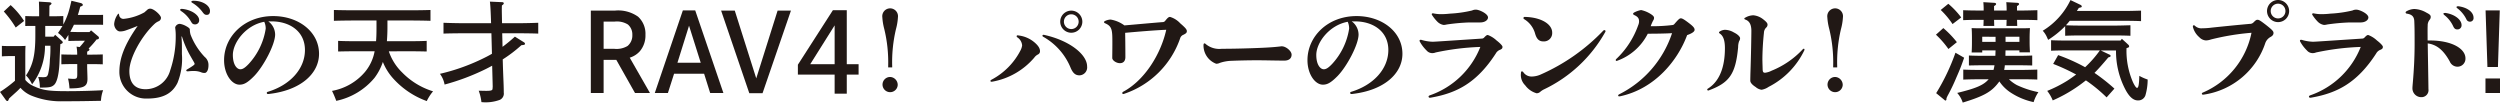 <svg xmlns="http://www.w3.org/2000/svg" viewBox="0 0 345.915 14.189"><g id="レイヤー_2" data-name="レイヤー 2"><g id="内容"><path d="M3.5,11.055a3.129,3.129,0,0,0,1.275.914c1.17.526,2.025.646,4.56.646,1.68,0,3.72-.06,4.935-.136a4.762,4.762,0,0,0-.3,1.47c-2.249.046-3.434.061-5.189.061a10.754,10.754,0,0,1-4.485-.8A4.07,4.07,0,0,1,2.835,12.15c-.18.18-.315.329-.48.48-.075.074-.3.27-.645.584-.1.09-.27.24-.465.435-.075.24-.135.33-.225.33a.3.3,0,0,1-.21-.135L0,12.719a17.149,17.149,0,0,0,2.07-1.544V7.755h-.4c-.39,0-1.05.015-1.41.045V6.345c.345.03.975.03,1.41.03h.48c.585,0,1.05,0,1.38-.03-.015.27-.03.615-.03,1.335ZM1.47.705A10.857,10.857,0,0,1,3.33,2.9L2.175,3.81A14.384,14.384,0,0,0,.525,1.59ZM6.225,6.33A8.69,8.69,0,0,1,4.44,11.67a4.249,4.249,0,0,0-.84-1.23C4.56,9,4.89,7.59,4.89,4.905V3.585H4.68c-.3,0-.795,0-1.185.015V2.22c.33.015.87.03,1.185.03h.735V1.62c0-.69-.015-.87-.03-1.395l1.47.09c.165.015.27.075.27.165s-.09.165-.285.3L6.825,2.25H7.56c.33,0,.87-.015,1.2-.03V3.39a10.207,10.207,0,0,0,.675-1.56c.18-.57.315-1.14.45-1.725l1.29.315c.165.045.284.15.284.255S11.4.81,11.1.93c-.105.4-.21.78-.33,1.14h2.294c.315,0,.871,0,1.2-.015v1.38c-.315-.015-.795-.015-1.2-.015H10.229c-.149.33-.329.66-.509.99.509.015,1.035.03,1.545.03h1.11L12.6,4.2l.96.81a.309.309,0,0,1,.134.225c0,.135-.105.21-.329.225a12.47,12.47,0,0,1-1.111,1.26c.091.03.121.075.121.135,0,.1-.09.18-.315.285v.42h.66c.435,0,1.065-.015,1.5-.03V8.9c-.435-.015-1.065-.03-1.5-.03h-.66V9.3c0,.21.044,1.26.044,1.6,0,1.064-.479,1.319-2.489,1.335a7.874,7.874,0,0,0-.2-1.365c.4.03.585.045.765.045.435,0,.51-.09.51-.63V8.865h-.7c-.435,0-1.08.015-1.5.03V7.53c.42.015,1.065.03,1.5.03h.69a5.544,5.544,0,0,0-.09-1.11l.434.06c.256-.285.5-.57.721-.87h-.48c-.5,0-1.335.015-1.8.03V4.83c-.15.225-.3.465-.465.705a4.013,4.013,0,0,0-.975-.975c.24-.345.435-.66.615-.96-.375-.015-.885-.015-1.08-.015h-1.3V5.07h1.17l.2-.255.93.84c.09.09.12.135.12.21s-.06.15-.24.21l-.09.03c-.045.75-.045.855-.12,2.565-.075,1.635-.345,2.745-.78,3.105-.345.285-.615.345-1.935.345a4.713,4.713,0,0,0-.225-1.47c.18.015.48.03.675.03.465,0,.57-.075.69-.435A9.866,9.866,0,0,0,6.9,8.28a14.317,14.317,0,0,0,.075-1.71V6.33Z" fill="#211815"/><path d="M25.11,5.055c.06.735.06,1.17.06,1.71v.72a8.857,8.857,0,0,1-.615,3.99c-.675,1.349-1.86,2.16-4.17,2.16a3.69,3.69,0,0,1-3.869-3.66c0-1.815.63-3.69,2.534-6.39-.69.285-1.02.405-1.574.6a2.373,2.373,0,0,1-.871.165c-.435,0-.81-.54-.81-1.035a2.706,2.706,0,0,1,.51-1.35c.03-.045.06-.075.091-.075s.06.06.089.18a.587.587,0,0,0,.63.54,7.413,7.413,0,0,0,2.865-.9c.15-.135.225-.2.375-.33a.566.566,0,0,1,.45-.18c.465,0,1.47.885,1.47,1.275a.517.517,0,0,1-.33.465,1.975,1.975,0,0,0-.57.375C19.575,5,17.9,8.01,17.9,9.825c0,1.545.674,2.519,2.249,2.519A3.533,3.533,0,0,0,23.55,9.735a14.587,14.587,0,0,0,.765-4.785,7.1,7.1,0,0,0-.045-.87,2.864,2.864,0,0,1-.03-.3.684.684,0,0,1,.645-.48,2.573,2.573,0,0,1,.87.315c.36.195.51.345.51.45a2.634,2.634,0,0,0,.105.735,9.4,9.4,0,0,0,1.95,3.075,1.415,1.415,0,0,1,.525,1.17c0,.69-.27,1.05-.525,1.05A1.174,1.174,0,0,1,27.8,9.99a2.7,2.7,0,0,0-.975-.165,4.988,4.988,0,0,0-.51.015c-.15.015-.3.03-.36.03-.12,0-.18-.045-.18-.12a.153.153,0,0,1,.075-.12c.87-.51,1.08-.69,1.08-.78,0-.135-.15-.33-.525-1a13.319,13.319,0,0,1-1.23-2.8ZM25.2,1.23c1.395.135,2.355.915,2.355,1.53a.551.551,0,0,1-.54.615c-.33,0-.42-.1-.615-.435a4.2,4.2,0,0,0-1.32-1.395.25.25,0,0,1-.15-.195c0-.06.06-.12.21-.12Zm3.855.285c0,.39-.18.54-.435.54-.18,0-.315-.015-.555-.33A4.859,4.859,0,0,0,26.58.375c-.075-.045-.1-.09-.1-.135,0-.075.09-.135.3-.135C28.065.105,29.055.78,29.055,1.515Z" fill="#211815"/><path d="M37.125,2.955a2.288,2.288,0,0,1,.944,1.815c0,1.38-1.59,4.395-2.894,5.745-.96.975-1.455,1.2-2.04,1.2-1.065,0-2.13-1.44-2.13-3.39,0-3.27,2.805-6.1,6.794-6.1,3.495,0,6.345,2.16,6.345,5.22,0,2.73-2.519,5.039-6.884,5.55a1.023,1.023,0,0,1-.18.015.155.155,0,0,1-.165-.151c0-.074.029-.12.12-.15,3.105-.929,5.159-3.179,5.159-5.789s-2.145-3.96-4.59-3.96ZM32.22,7.605c0,1.365.57,1.98,1.035,1.98.27,0,.57-.12,1.155-.735a9.264,9.264,0,0,0,2.355-4.875,2.229,2.229,0,0,0-.2-.96C34.005,3.48,32.22,5.9,32.22,7.605Z" fill="#211815"/><path d="M53.8,7.1a7.325,7.325,0,0,0,1.845,2.925,10.1,10.1,0,0,0,4.275,2.61,6.361,6.361,0,0,0-.87,1.349,11.513,11.513,0,0,1-4.545-3.014,7.66,7.66,0,0,1-1.53-2.4,7.656,7.656,0,0,1-1.169,2.22,9.38,9.38,0,0,1-5.28,3.164,13.137,13.137,0,0,0-.585-1.379,7.776,7.776,0,0,0,4.544-2.6,6.245,6.245,0,0,0,1.35-2.88H48.884c-.63,0-1.469.015-2.1.03V5.655c.585.03,1.44.045,2.1.045h3.15c.046-.54.06-1.14.06-1.8V2.835H49.185c-.826,0-2.175.015-2.985.045V1.38c.764.03,2.114.045,2.985.045h7.394c.945,0,2.235-.015,2.985-.045v1.5c-.8-.03-2.07-.045-2.985-.045h-2.97V3.78c0,.69-.03,1.32-.075,1.92h3.405c.6,0,1.575-.015,2.1-.045v1.47c-.555-.015-1.53-.03-2.1-.03Z" fill="#211815"/><path d="M68.174,11.984c0-.149-.06-2.309-.075-2.894-.3.165-.615.33-.96.5A31.236,31.236,0,0,1,61.515,11.7a3.5,3.5,0,0,0-.645-1.485A27.622,27.622,0,0,0,66.509,8.25c.571-.27,1.08-.525,1.56-.81l-.075-2.835H64.049c-.735,0-2.039.015-2.684.045V3.15c.614.03,1.92.06,2.684.06h3.9C67.9,1.59,67.844.585,67.784.225L69.494.3c.135,0,.21.075.21.165s-.075.165-.255.285c-.015.27-.015.48-.015.63,0,.21,0,.24.03,1.83h2.325c.825,0,2.025-.03,2.685-.06v1.5c-.7-.03-1.89-.045-2.685-.045h-2.3l.045,1.875a21.657,21.657,0,0,0,1.71-1.41l1.23.765c.12.075.165.135.165.21,0,.15-.075.165-.5.21a18.95,18.95,0,0,1-2.58,1.965l.015.48c.015.63.045,1.41.1,2.775.015.42.03.855.03,1.32a.959.959,0,0,1-.54,1.019,5.677,5.677,0,0,1-2.55.315,6.785,6.785,0,0,0-.375-1.574c.36,0,.931.015,1,.015.72,0,.915-.06.915-.315Z" fill="#211815"/><path d="M85.049,1.47a4.751,4.751,0,0,1,3.241.84,3.192,3.192,0,0,1,1.019,2.505,3.361,3.361,0,0,1-.78,2.28,3.107,3.107,0,0,1-1.395.885l2.8,4.89h-2.07L85.274,8.28H83.52v4.59H81.75V1.47Zm-.09,5.28a2.97,2.97,0,0,0,1.875-.39,1.883,1.883,0,0,0,.66-1.53,1.8,1.8,0,0,0-.615-1.44,2.89,2.89,0,0,0-1.815-.405H83.52V6.75Z" fill="#211815"/><path d="M96.194,1.44l3.9,11.43h-1.83l-.84-2.67H93.27l-.855,2.67H90.6L94.484,1.44Zm-.855,2.115-1.605,5.13h3.225Z" fill="#211815"/><path d="M101.669,1.47l2.97,9.375,2.955-9.375h1.845l-3.93,11.43h-1.83l-3.9-11.43Z" fill="#211815"/><path d="M118.8,8.88v1.44h-1.635v2.639h-1.68V10.32H110.4V8.955l4.845-7.545h1.92V8.88Zm-3.315-5.37-3.375,5.37h3.375Z" fill="#211815"/><path d="M123.449,9.33h-.555V9.12a19.471,19.471,0,0,0-.54-5.1,8.212,8.212,0,0,1-.27-1.635,1.089,1.089,0,1,1,2.16,0,7.882,7.882,0,0,1-.27,1.635,19.779,19.779,0,0,0-.525,5.115Zm.765,2.43a1.052,1.052,0,1,1-1.05-1.11A1.1,1.1,0,0,1,124.214,11.76Z" fill="#211815"/><path d="M140.669,5.01a.123.123,0,0,1,.135-.12,1.881,1.881,0,0,1,.225.03,4.138,4.138,0,0,1,2,.855c.705.57.87.975.87,1.29a.477.477,0,0,1-.27.465,1.406,1.406,0,0,0-.525.45,9.9,9.9,0,0,1-5.775,3.315.871.871,0,0,1-.15.015c-.09,0-.135-.045-.135-.12,0-.06.045-.1.15-.165a9.49,9.49,0,0,0,4.035-4.1,2.068,2.068,0,0,0,.2-.645,1.477,1.477,0,0,0-.66-1.11A.188.188,0,0,1,140.669,5.01Zm3.57-.075a.137.137,0,0,1,.15-.12,1.337,1.337,0,0,1,.165.03c3.465.78,5.865,2.7,5.865,4.35a1.1,1.1,0,0,1-1.05,1.23c-.555,0-.915-.285-1.245-1.08a8.69,8.69,0,0,0-3.78-4.26C144.269,5.04,144.239,5,144.239,4.935ZM149.759,3a1.53,1.53,0,1,1-1.53-1.53A1.536,1.536,0,0,1,149.759,3Zm-2.55,0a1.02,1.02,0,1,0,1.02-1.02A1.012,1.012,0,0,0,147.209,3Z" fill="#211815"/><path d="M160.844,3.06a.461.461,0,0,0,.405-.21c.33-.405.465-.51.645-.51a3.159,3.159,0,0,1,1.41.885c.675.585.915.84.915,1.08,0,.21-.09.315-.48.51a.741.741,0,0,0-.45.495,12.351,12.351,0,0,1-7.725,7.664.3.3,0,0,1-.135.031.138.138,0,0,1-.15-.12.251.251,0,0,1,.15-.2c2.97-1.6,5.19-5.2,5.94-8.564-1.545.06-4.02.27-5.685.42.015.825.03,2.025.03,3.36,0,.54-.285.84-.75.84-.525,0-1.065-.39-1.065-.72,0-.375.015-1.215.015-2.025,0-.39,0-.78-.015-1.095-.045-.99-.255-1.365-.99-1.68-.1-.045-.15-.1-.15-.165,0-.045.045-.1.135-.15a1.931,1.931,0,0,1,.78-.2,4.437,4.437,0,0,1,1.905.81C157.244,3.375,159.314,3.18,160.844,3.06Z" fill="#211815"/><path d="M166.649,6a.341.341,0,0,1,.21.12,2.941,2.941,0,0,0,2.2.63c1.185,0,2.64-.03,4-.075,1.305-.045,2.79-.1,3.87-.225.195-.015.33-.045.42-.045.585,0,1.365.66,1.365,1.155,0,.51-.36.825-1,.825h-.045c-1.23,0-2.475-.045-3.72-.045s-2.445.03-3.6.075a5.572,5.572,0,0,0-1.56.285,1.1,1.1,0,0,1-.51.12,2.693,2.693,0,0,1-1.755-2.565C166.529,6.09,166.574,6,166.649,6Z" fill="#211815"/><path d="M187.034,2.955a2.289,2.289,0,0,1,.945,1.815c0,1.38-1.59,4.395-2.9,5.745-.96.975-1.455,1.2-2.04,1.2-1.065,0-2.13-1.44-2.13-3.39,0-3.27,2.805-6.1,6.794-6.1,3.5,0,6.345,2.16,6.345,5.22,0,2.73-2.519,5.039-6.884,5.55a1.023,1.023,0,0,1-.18.015.155.155,0,0,1-.165-.151c0-.074.03-.12.12-.15,3.105-.929,5.16-3.179,5.16-5.789s-2.146-3.96-4.59-3.96Zm-4.905,4.65c0,1.365.57,1.98,1.035,1.98.27,0,.57-.12,1.155-.735a9.264,9.264,0,0,0,2.355-4.875,2.243,2.243,0,0,0-.195-.96C183.914,3.48,182.129,5.9,182.129,7.605Z" fill="#211815"/><path d="M198.644,7.26a1.2,1.2,0,0,1-.5.09,1.019,1.019,0,0,1-.75-.36,5.2,5.2,0,0,1-.93-1.215.285.285,0,0,1-.045-.135c0-.09.06-.135.15-.135a.33.33,0,0,1,.12.015,5.824,5.824,0,0,0,1.53.255c.225,0,.87-.045,1.575-.09s3.855-.255,5.22-.345a.44.44,0,0,0,.345-.15c.285-.3.375-.345.51-.345a3.584,3.584,0,0,1,1.2.75c.45.345.825.72.825.885s-.045.285-.315.4a1.118,1.118,0,0,0-.615.525c-2.67,4.125-5.475,5.475-8.895,6.09a1.3,1.3,0,0,1-.225.03.17.17,0,0,1-.18-.15c0-.076.06-.135.165-.181a11.575,11.575,0,0,0,7-6.7A34.952,34.952,0,0,0,198.644,7.26Zm5.58-5.925c.435,0,1.665.555,1.665,1.08,0,.345-.405.69-1.08.69h-1.485a27.47,27.47,0,0,0-3.15.285,1.667,1.667,0,0,1-.435.06,1.58,1.58,0,0,1-.885-.48,5.583,5.583,0,0,1-.705-.885.239.239,0,0,1-.045-.12c0-.075.06-.12.15-.12a.33.33,0,0,1,.12.015,5,5,0,0,0,1.035.1,11.75,11.75,0,0,0,1.23-.075,16.719,16.719,0,0,0,3.045-.435A1.2,1.2,0,0,1,204.224,1.335Z" fill="#211815"/><path d="M213.584,12.39a2.47,2.47,0,0,0-.464.314.729.729,0,0,1-.511.2,2.941,2.941,0,0,1-1.574-1.1,1.993,1.993,0,0,1-.585-1.68c0-.18.06-.255.134-.255a.308.308,0,0,1,.21.15,1.375,1.375,0,0,0,1.17.57,3.178,3.178,0,0,0,1.23-.285,27.051,27.051,0,0,0,8.655-6.075.215.215,0,0,1,.15-.06.142.142,0,0,1,.15.15.278.278,0,0,1-.03.1A19.138,19.138,0,0,1,213.584,12.39Zm-2.79-9.9a.16.16,0,0,1,.181-.15c.06,0,.12,0,.375.015,2.009.135,3.42,1.02,3.42,2.16a1.146,1.146,0,0,1-1.23,1.215c-.54,0-.9-.285-1.125-1.05A3.384,3.384,0,0,0,210.9,2.655.177.177,0,0,1,210.794,2.49Z" fill="#211815"/><path d="M231.4,3.465a.382.382,0,0,0,.285-.15c.585-.675.721-.78.885-.78.18,0,.421.12,1.2.72.585.45.705.66.705.87s-.24.45-1.035.735c-1.259,3.42-4.394,7.41-9.254,8.459a.659.659,0,0,1-.135.015c-.105,0-.15-.044-.15-.12,0-.059.045-.12.165-.179a14.565,14.565,0,0,0,7.289-8.445c-1,.06-2.474.075-3.359.075A7.625,7.625,0,0,1,223.785,8.4a.382.382,0,0,1-.1.03.11.11,0,0,1-.12-.12.183.183,0,0,1,.06-.135,11.877,11.877,0,0,0,3.045-4.68,1.347,1.347,0,0,0,.12-.54c0-.39-.15-.63-.63-.855-.135-.06-.195-.12-.195-.2,0-.045.045-.1.135-.165a3.313,3.313,0,0,1,.975-.345,4.119,4.119,0,0,1,1.289.525c.435.27.5.42.5.57a.678.678,0,0,1-.134.375,6.344,6.344,0,0,0-.33.765A22.194,22.194,0,0,0,231.4,3.465Z" fill="#211815"/><path d="M239.9,4.485c.645.315.87.645.87.81a.764.764,0,0,1-.135.405,2.337,2.337,0,0,0-.135.81c-.345,3.75-1.215,4.935-4.035,5.985a.353.353,0,0,1-.12.03.133.133,0,0,1-.12-.135.151.151,0,0,1,.075-.12c2.04-1.26,2.37-3.855,2.37-5.61,0-1.035-.21-1.7-.72-2.025-.06-.045-.1-.09-.1-.135a.16.16,0,0,1,.1-.135,1.414,1.414,0,0,1,.705-.24A2.49,2.49,0,0,1,239.9,4.485Zm3.96,3.9c0,.315.015.585.03,1.23.015.36.105.45.345.45a2.719,2.719,0,0,0,.9-.285,12.072,12.072,0,0,0,4.289-2.94.234.234,0,0,1,.165-.1c.045,0,.091.045.091.12a.464.464,0,0,1-.03.12,11.015,11.015,0,0,1-4.935,5.04,2.42,2.42,0,0,1-.975.4,1.571,1.571,0,0,1-.81-.375c-.33-.21-.75-.54-.75-.885,0-.315.015-.75.015-.9.09-2.5.135-5.49.135-5.985,0-.96-.33-1.365-.78-1.545-.135-.045-.195-.09-.195-.15s.045-.1.15-.15a2.324,2.324,0,0,1,1.095-.315,2.558,2.558,0,0,1,1.365.555c.48.375.6.555.6.735a.526.526,0,0,1-.195.42,1.049,1.049,0,0,0-.3.705A36.661,36.661,0,0,0,243.855,8.385Z" fill="#211815"/><path d="M254.205,9.33h-.556V9.12a19.474,19.474,0,0,0-.539-5.1,8.212,8.212,0,0,1-.27-1.635,1.089,1.089,0,1,1,2.16,0,7.822,7.822,0,0,1-.271,1.635,19.784,19.784,0,0,0-.524,5.115Zm.765,2.43a1.052,1.052,0,1,1-1.051-1.11A1.1,1.1,0,0,1,254.97,11.76Z" fill="#211815"/><path d="M268.89,3.885a13.485,13.485,0,0,1,1.875,1.95l-1.17.945A12.663,12.663,0,0,0,267.87,4.8Zm2.88,4.1c-.4,1.17-.585,1.62-1.11,2.82a24.928,24.928,0,0,1-1.08,2.264,4.952,4.952,0,0,0-.255.525v.105c0,.12-.06.21-.12.21s-.09-.015-.225-.134l-1.08-.885a28.87,28.87,0,0,0,2.67-5.595ZM269.58.525a11.364,11.364,0,0,1,1.785,1.89l-1.2.915a11.282,11.282,0,0,0-1.635-1.95Zm6.254,9.15a4.939,4.939,0,0,0,.136-.645h-1.44c-.631,0-1.47.015-2.1.03V7.68c.585.03,1.44.045,2.1.045h1.559c.015-.255.015-.495.031-.75h-1.846V7.26h-1.469c.029-.315.045-.855.045-1.44v-.6c0-.48-.016-1.065-.045-1.335.525.03.989.03,1.65.03h4.77c.674,0,1.125,0,1.65-.03-.016.27-.045.855-.045,1.335v.615c0,.555.029,1.08.045,1.41h-1.456v-.27H277.5c-.016.255-.016.5-.016.75h1.605c.616,0,1.59-.015,2.1-.045V9.06c-.555-.015-1.515-.03-2.1-.03H277.4a4.928,4.928,0,0,1-.09.645h2.5c.6,0,1.574-.03,2.085-.045v1.38c-.556-.03-1.516-.045-2.085-.045h-1.846a5.028,5.028,0,0,0,1.11.81,12.727,12.727,0,0,0,2.97.975,5.219,5.219,0,0,0-.66,1.379,9.3,9.3,0,0,1-3.105-1.275,5.485,5.485,0,0,1-1.634-1.589l-.15.2c-.96,1.244-2.01,1.844-4.92,2.729a3.635,3.635,0,0,0-.765-1.335c2.64-.645,3.645-1.079,4.35-1.889h-1.41c-.63,0-1.47.015-2.1.045V9.63c.585.03,1.44.045,2.1.045Zm3.255-6.93c.015.36.015.645.031.84h-1.5c.014-.225.014-.5.029-.84H275.91c.015.36.015.645.029.84h-1.5c.016-.225.016-.5.031-.84h-.735c-.631,0-1.47.015-2.1.045V1.41c.585.03,1.44.045,2.1.045h.735A9.935,9.935,0,0,0,274.425.3l1.514.09c.165.015.255.075.255.165s-.074.165-.284.285v.615h1.739A9.935,9.935,0,0,0,277.6.3l1.516.09c.165.015.255.075.255.165s-.076.165-.286.285v.615h.735c.6,0,1.575-.03,2.085-.045V2.79c-.555-.03-1.514-.045-2.085-.045Zm-4.815,2.34V5.79h1.846v-.7Zm5.145,0H277.5V5.79h1.919Z" fill="#211815"/><path d="M294.149,1.515c.616,0,1.545-.03,2.1-.045V2.925c-.556-.03-1.485-.045-2.1-.045H286.38c-.165.21-.345.42-.525.615.57.03,1.365.045,1.979.045h4.86c.6,0,1.576-.03,2.085-.045V4.95c-.554-.03-1.514-.045-2.085-.045h-4.86c-.629,0-1.469.015-2.084.045V3.615a12.9,12.9,0,0,1-2.355,1.9l-.15-.33a3.207,3.207,0,0,0-.6-.93,10,10,0,0,0,3.84-4.245l1.349.645c.136.06.211.15.211.225,0,.12-.045.135-.405.21-.09.15-.18.285-.27.42Zm-.555,3.855.9.825a.32.32,0,0,1,.105.21c0,.12-.046.165-.361.255a10.843,10.843,0,0,0,.886,4.7c.239.51.449.8.569.8.195,0,.285-.45.315-1.665a6.675,6.675,0,0,0,1.156.51,7.845,7.845,0,0,1-.316,2.2,1.041,1.041,0,0,1-1.035.69c-.615,0-1.169-.465-1.71-1.469a11.361,11.361,0,0,1-1.319-5.445h-2.116l1.17.555c.136.06.2.12.2.195,0,.105-.076.15-.315.21-.8.945-1.366,1.59-1.92,2.145a25.675,25.675,0,0,1,2.76,2.175l-1.081,1.214a20.683,20.683,0,0,0-2.864-2.354l-.39.3a20.14,20.14,0,0,1-4.2,2.474,5.244,5.244,0,0,0-.765-1.319,17.6,17.6,0,0,0,2.805-1.425c.42-.27.81-.555,1.2-.84a27.723,27.723,0,0,0-3.18-1.47l.69-1.215A24.517,24.517,0,0,1,288.51,9.3a15.06,15.06,0,0,0,2.04-2.325H285.9c-.63,0-1.515.015-2.1.045V5.565c.585.03,1.47.045,2.1.045h7.515Z" fill="#211815"/><path d="M305.925,5.46a2.391,2.391,0,0,1-.69.135,1.366,1.366,0,0,1-.93-.45,2.728,2.728,0,0,1-.87-1.38.483.483,0,0,1-.015-.12.139.139,0,0,1,.135-.15.239.239,0,0,1,.15.075,1.279,1.279,0,0,0,1,.345,11.29,11.29,0,0,0,1.38-.1c1.575-.165,3.345-.345,5.2-.51a.683.683,0,0,0,.5-.18c.27-.27.4-.39.569-.39.21,0,.406.12,1.111.66.96.75,1.11.93,1.11,1.17,0,.2-.1.375-.391.54a1.588,1.588,0,0,0-.734.825,10.586,10.586,0,0,1-8.475,7.154.871.871,0,0,1-.15.015c-.1,0-.165-.059-.165-.12a.181.181,0,0,1,.12-.164,11.448,11.448,0,0,0,6.75-8.28A34.28,34.28,0,0,0,305.925,5.46Zm10.814-3.93A1.53,1.53,0,1,1,315.209,0,1.536,1.536,0,0,1,316.739,1.53Zm-2.55,0a1.02,1.02,0,1,0,1.02-1.02A1.012,1.012,0,0,0,314.189,1.53Z" fill="#211815"/><path d="M320.459,7.26a1.192,1.192,0,0,1-.5.09,1.017,1.017,0,0,1-.749-.36,5.146,5.146,0,0,1-.93-1.215.285.285,0,0,1-.045-.135c0-.09.06-.135.15-.135a.33.33,0,0,1,.12.015,5.824,5.824,0,0,0,1.53.255c.225,0,.87-.045,1.575-.09s3.854-.255,5.219-.345a.44.44,0,0,0,.345-.15c.285-.3.375-.345.51-.345a3.584,3.584,0,0,1,1.2.75c.45.345.825.72.825.885s-.045.285-.315.4a1.118,1.118,0,0,0-.615.525c-2.67,4.125-5.474,5.475-8.894,6.09a1.307,1.307,0,0,1-.225.03.171.171,0,0,1-.181-.15c0-.076.06-.135.165-.181a11.573,11.573,0,0,0,7-6.7A34.966,34.966,0,0,0,320.459,7.26Zm5.581-5.925c.434,0,1.664.555,1.664,1.08,0,.345-.405.69-1.079.69h-1.486a27.47,27.47,0,0,0-3.15.285,1.66,1.66,0,0,1-.434.06,1.585,1.585,0,0,1-.886-.48,5.642,5.642,0,0,1-.7-.885.249.249,0,0,1-.045-.12c0-.075.06-.12.15-.12a.325.325,0,0,1,.12.015,5.014,5.014,0,0,0,1.036.1,11.766,11.766,0,0,0,1.23-.075,16.719,16.719,0,0,0,3.045-.435A1.189,1.189,0,0,1,326.04,1.335Z" fill="#211815"/><path d="M335.9,5.6h.3c3.075,0,4.935,1.14,4.935,2.475a1.106,1.106,0,0,1-1.095,1.155,1.162,1.162,0,0,1-1.08-.735c-.885-1.59-1.8-2.31-3.045-2.49.03,2.115.075,4.215.1,6.33a.969.969,0,0,1-1,1.109A1.22,1.22,0,0,1,333.8,12.18c0-.165.03-.465.06-.825.15-1.755.24-3.51.24-5.265,0-1.395,0-2.19-.045-3.18-.03-.615-.33-.915-1.02-1.02-.12-.015-.18-.09-.18-.165a.188.188,0,0,1,.1-.15,2.323,2.323,0,0,1,1.11-.33,3.592,3.592,0,0,1,1.68.51c.51.255.585.39.585.6a.618.618,0,0,1-.165.4,1.206,1.206,0,0,0-.255.8c-.015.21-.015.555-.015.915Zm2.46-3.81c1.305.18,2.235.96,2.235,1.665a.563.563,0,0,1-.6.615c-.24,0-.405-.105-.555-.435a4.223,4.223,0,0,0-1.2-1.53c-.105-.075-.15-.15-.15-.21s.045-.1.18-.1ZM340.2.87c1.32.195,2.055.87,2.055,1.59a.489.489,0,0,1-.51.54.526.526,0,0,1-.48-.33,4.294,4.294,0,0,0-1.26-1.53A.188.188,0,0,1,339.9.99c0-.075.06-.12.21-.12Z" fill="#211815"/><path d="M345.915,10.86v2.01h-2.01V10.86Zm-.03-9.42-.255,7.83h-1.455l-.255-7.83Z" fill="#211815"/></g></g></svg>
